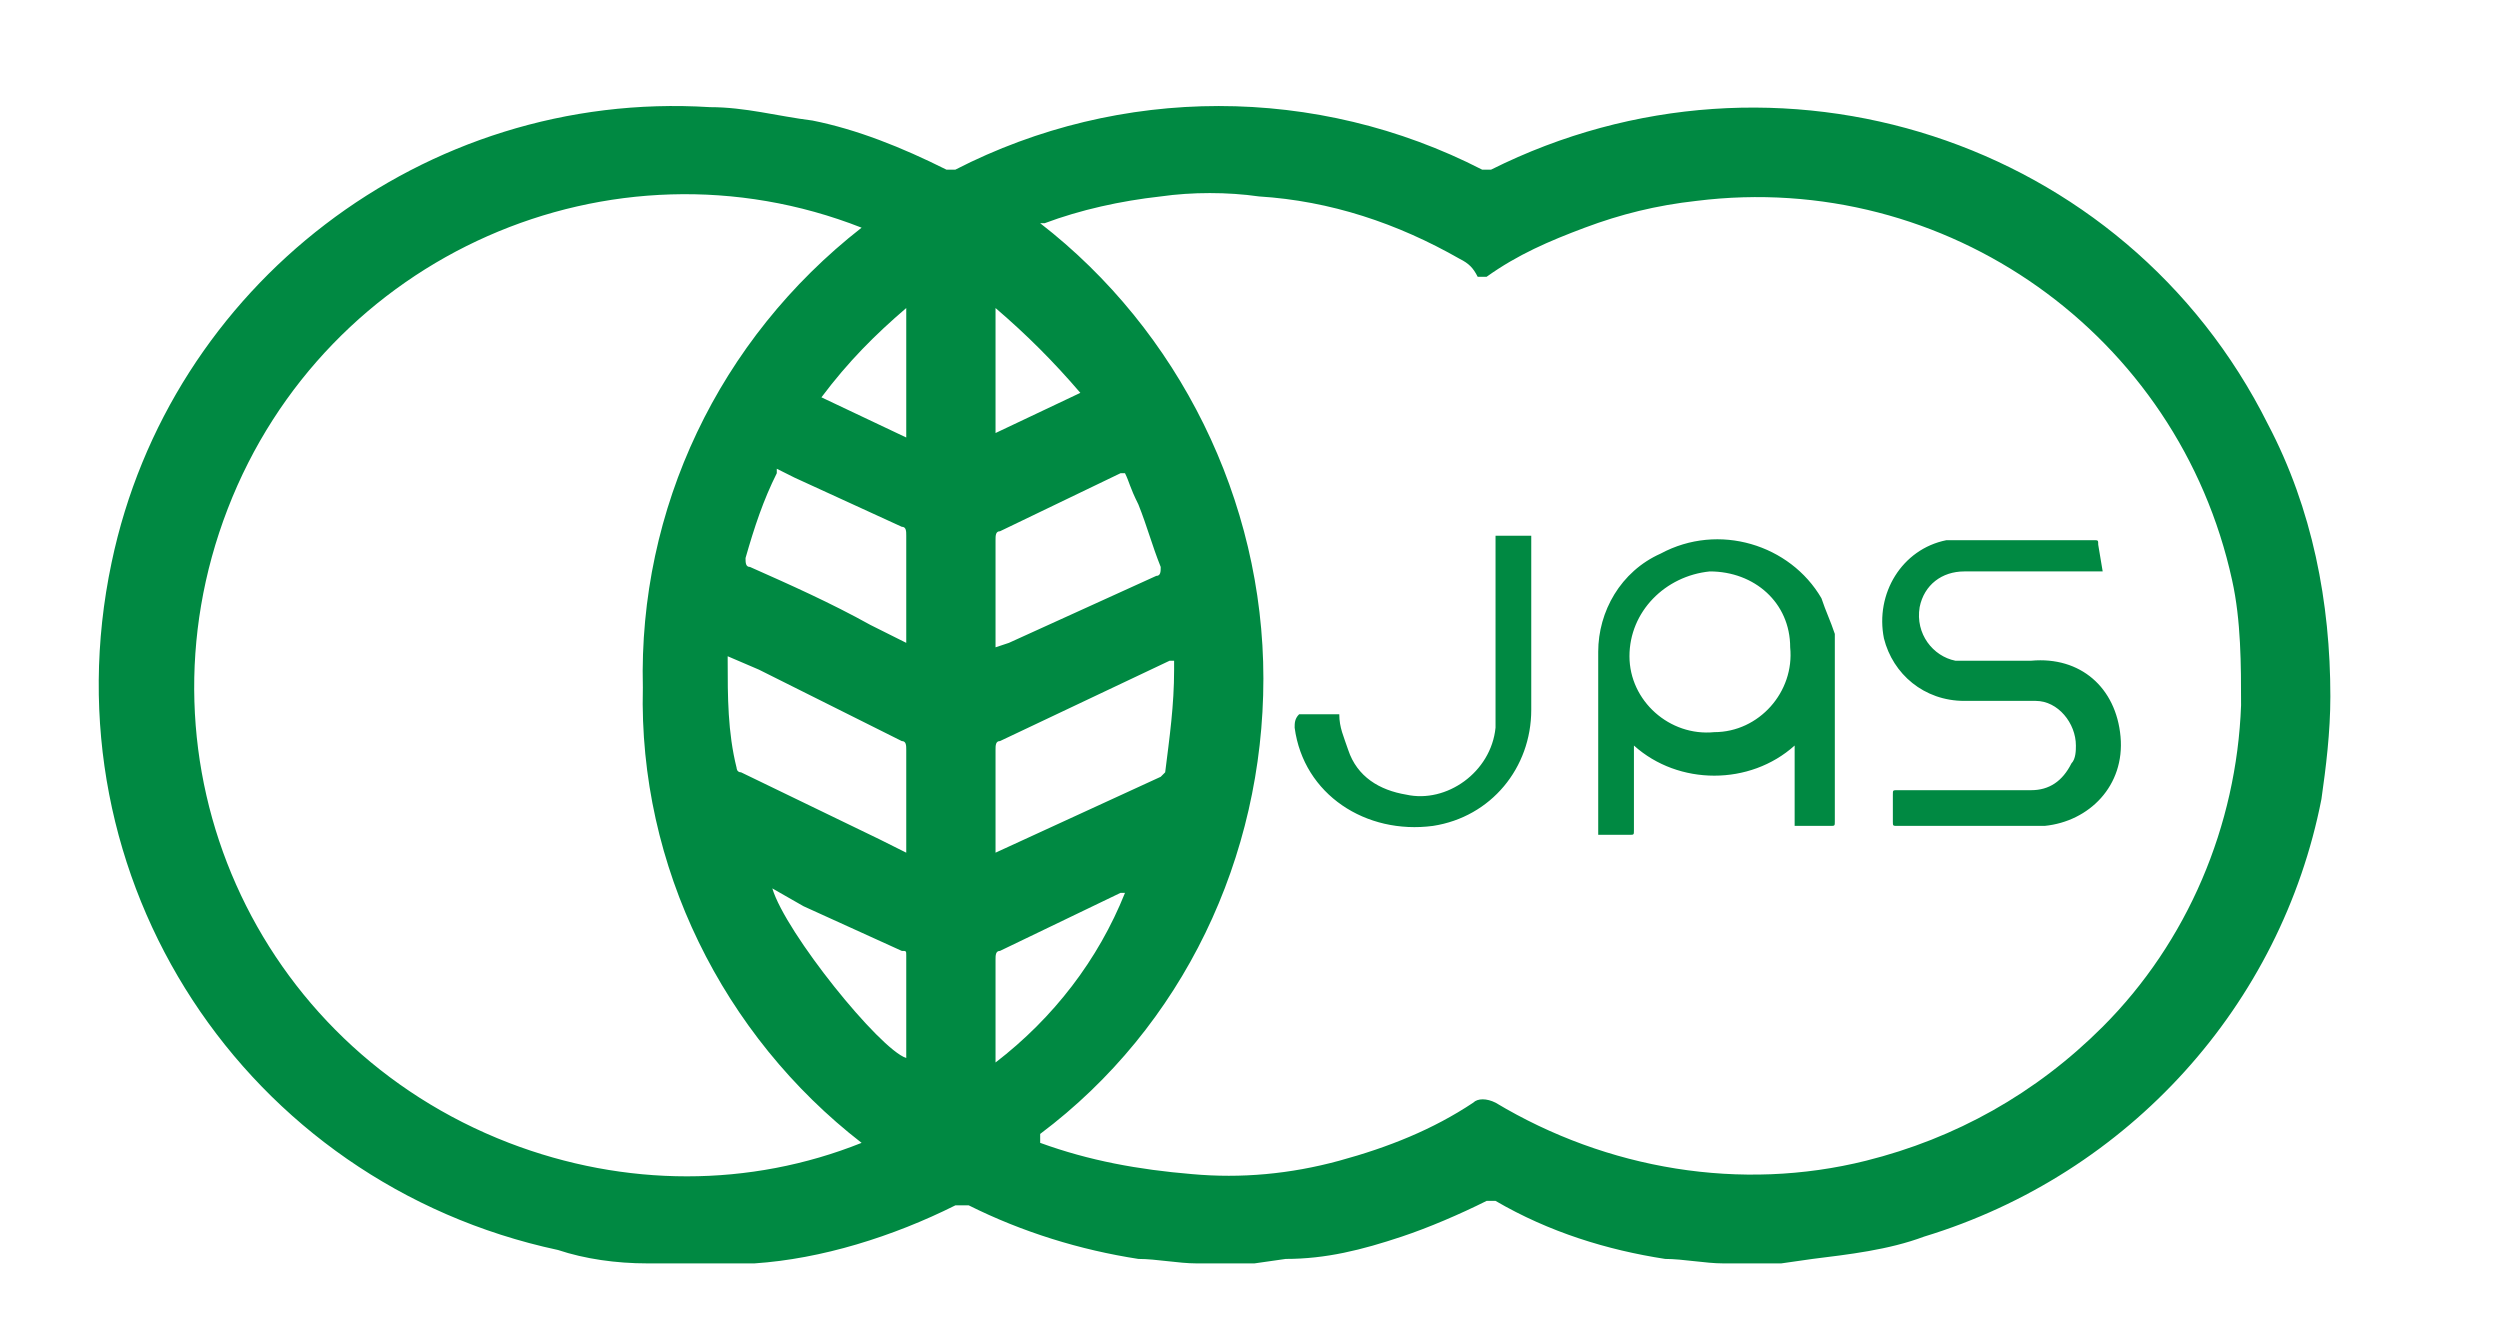 <?xml version="1.0" encoding="utf-8"?>
<!-- Generator: Adobe Illustrator 25.4.1, SVG Export Plug-In . SVG Version: 6.00 Build 0)  -->
<svg version="1.1" id="レイヤー_1" xmlns="http://www.w3.org/2000/svg" xmlns:xlink="http://www.w3.org/1999/xlink" x="0px"
	 y="0px" viewBox="0 0 56 30" style="enable-background:new 0 0 56 30;" xml:space="preserve">
<style type="text/css">
	.st0{fill:#008942;}
	.st1{fill:none;}
</style>
<path class="st0" d="M15.9,28.3h-1.2h-0.2c-0.7,0-1.4-0.1-2-0.3c-7-1.5-11.5-8.3-10-15.4C3.8,6.4,9.5,2,15.9,2.4
	c0.8,0,1.5,0.2,2.3,0.3c1,0.2,2,0.6,3,1.1c0.1,0,0.1,0,0.2,0c3.7-1.9,8.1-1.9,11.8,0c0.1,0,0.2,0,0.2,0c6.4-3.2,14.2-0.7,17.4,5.7
	c1,1.9,1.4,4,1.4,6.1c0,0.8-0.1,1.6-0.2,2.3c-0.9,4.6-4.3,8.4-8.9,9.8c-0.8,0.3-1.7,0.4-2.5,0.5l-0.7,0.1h-1.2h-0.1
	c-0.4,0-0.9-0.1-1.3-0.1c-1.3-0.2-2.6-0.6-3.8-1.3c-0.1,0-0.1,0-0.2,0c-0.6,0.3-1.3,0.6-1.9,0.8c-0.9,0.3-1.7,0.5-2.6,0.5l-0.7,0.1
	h-1.2c0,0-0.1,0-0.1,0c-0.4,0-0.9-0.1-1.3-0.1c-1.3-0.2-2.6-0.6-3.8-1.2c-0.1,0-0.2,0-0.3,0c-1.4,0.7-3,1.2-4.5,1.3L15.9,28.3z
	 M23.3,25.6L23.3,25.6c1.1,0.4,2.2,0.6,3.4,0.7c1.1,0.1,2.2,0,3.3-0.3c1.1-0.3,2.1-0.7,3-1.3c0.1-0.1,0.3-0.1,0.5,0
	c2.5,1.5,5.5,2,8.3,1.3c2-0.5,3.8-1.5,5.3-3c1.9-1.9,3-4.5,3.1-7.2c0-0.9,0-1.9-0.2-2.8c-1.2-5.5-6.4-9.2-12-8.5
	c-0.9,0.1-1.7,0.3-2.5,0.6c-0.8,0.3-1.5,0.6-2.2,1.1c-0.1,0-0.1,0-0.2,0C33,6,32.9,5.9,32.7,5.8c-1.4-0.8-2.9-1.3-4.5-1.4
	c-0.7-0.1-1.5-0.1-2.2,0c-0.9,0.1-1.8,0.3-2.6,0.6h-0.1c3.1,2.4,5,6.2,5,10.2c0,4-1.8,7.8-5,10.2V25.6z M19.3,5.1
	c-5.6-2.2-12,0.6-14.2,6.3s0.6,12,6.3,14.2c2.6,1,5.4,1,7.9,0c-3.1-2.4-5-6.2-4.9-10.2C14.3,11.4,16.1,7.6,19.3,5.1z M22.3,19.1
	L22.3,19.1l3.7-1.7c0,0,0.1-0.1,0.1-0.1c0.1-0.8,0.2-1.5,0.2-2.3c0-0.1,0-0.1,0-0.2h-0.1l-3.8,1.8c-0.1,0-0.1,0.1-0.1,0.2L22.3,19.1
	L22.3,19.1z M20.3,19.1v-2.3c0-0.1,0-0.2-0.1-0.2L17,15l-0.7-0.3c0,0,0,0.1,0,0.1c0,0.8,0,1.6,0.2,2.4c0,0,0,0.1,0.1,0.1l3.1,1.5
	L20.3,19.1z M25.2,10.6l-0.1,0l-2.7,1.3c-0.1,0-0.1,0.1-0.1,0.2v2.4l0.3-0.1l3.3-1.5c0.1,0,0.1-0.1,0.1-0.2
	c-0.2-0.5-0.3-0.9-0.5-1.4C25.3,10.9,25.3,10.8,25.2,10.6L25.2,10.6z M20.3,14.4v-2.4c0-0.1,0-0.2-0.1-0.2l-2.4-1.1l-0.4-0.2l0,0.1
	c-0.3,0.6-0.5,1.2-0.7,1.9c0,0.1,0,0.2,0.1,0.2c0.9,0.4,1.8,0.8,2.7,1.3L20.3,14.4z M17.3,19.9c0.3,1,2.4,3.6,3,3.8v-2.3
	c0-0.1,0-0.1-0.1-0.1l-2.2-1L17.3,19.9z M22.3,23.8c1.3-1,2.3-2.3,2.9-3.8h-0.1l-2.7,1.3c-0.1,0-0.1,0.1-0.1,0.2v2.2
	C22.3,23.7,22.3,23.7,22.3,23.8z M18.4,8.9l1.9,0.9V6.9C19.6,7.5,19,8.1,18.4,8.9z M22.3,6.9v2.8l1.9-0.9C23.6,8.1,23,7.5,22.3,6.9z
	 M40.2,18.6v-1.9c-1,0.9-2.6,0.9-3.6,0v1.9c0,0.1,0,0.1-0.1,0.1h-0.7v-0.1c0-1.3,0-2.6,0-4c0-0.9,0.5-1.8,1.4-2.2
	c1.3-0.7,2.9-0.2,3.6,1c0.1,0.3,0.2,0.5,0.3,0.8c0,0.2,0,0.3,0,0.5v3.7c0,0.1,0,0.1-0.1,0.1H40.2z M36.5,14.7c0,1,0.9,1.8,1.9,1.7
	c1,0,1.8-0.9,1.7-1.9c0-1-0.8-1.7-1.8-1.7l0,0C37.3,12.9,36.5,13.7,36.5,14.7C36.5,14.7,36.5,14.7,36.5,14.7z M47,12.2
	c0-0.1,0-0.1-0.1-0.1H44c-0.1,0-0.3,0-0.4,0c-1,0.2-1.6,1.2-1.4,2.2c0.2,0.8,0.9,1.4,1.8,1.4h1.6c0.5,0,0.9,0.5,0.9,1
	c0,0.1,0,0.3-0.1,0.4c-0.2,0.4-0.5,0.6-0.9,0.6h-3c-0.1,0-0.1,0-0.1,0.1v0.6c0,0.1,0,0.1,0.1,0.1h3h0.3c1-0.1,1.8-0.9,1.7-2
	s-0.9-1.8-2-1.7h-1.7c-0.5-0.1-0.9-0.6-0.8-1.2c0.1-0.5,0.5-0.8,1-0.8h3.1L47,12.2z M29.1,16C29.1,16,29,16,29.1,16
	C29,16.1,29,16.2,29,16.3c0.2,1.5,1.6,2.4,3.1,2.2c1.3-0.2,2.2-1.3,2.2-2.6v-3.7c0,0,0-0.1,0-0.1c0,0,0-0.1,0-0.1h-0.8V16
	c0,0.1,0,0.2,0,0.3c-0.1,1-1.1,1.7-2,1.5c-0.6-0.1-1.1-0.4-1.3-1c-0.1-0.3-0.2-0.5-0.2-0.8L29.1,16z"/>
<rect class="st1" width="56" height="30"/>
</svg>
